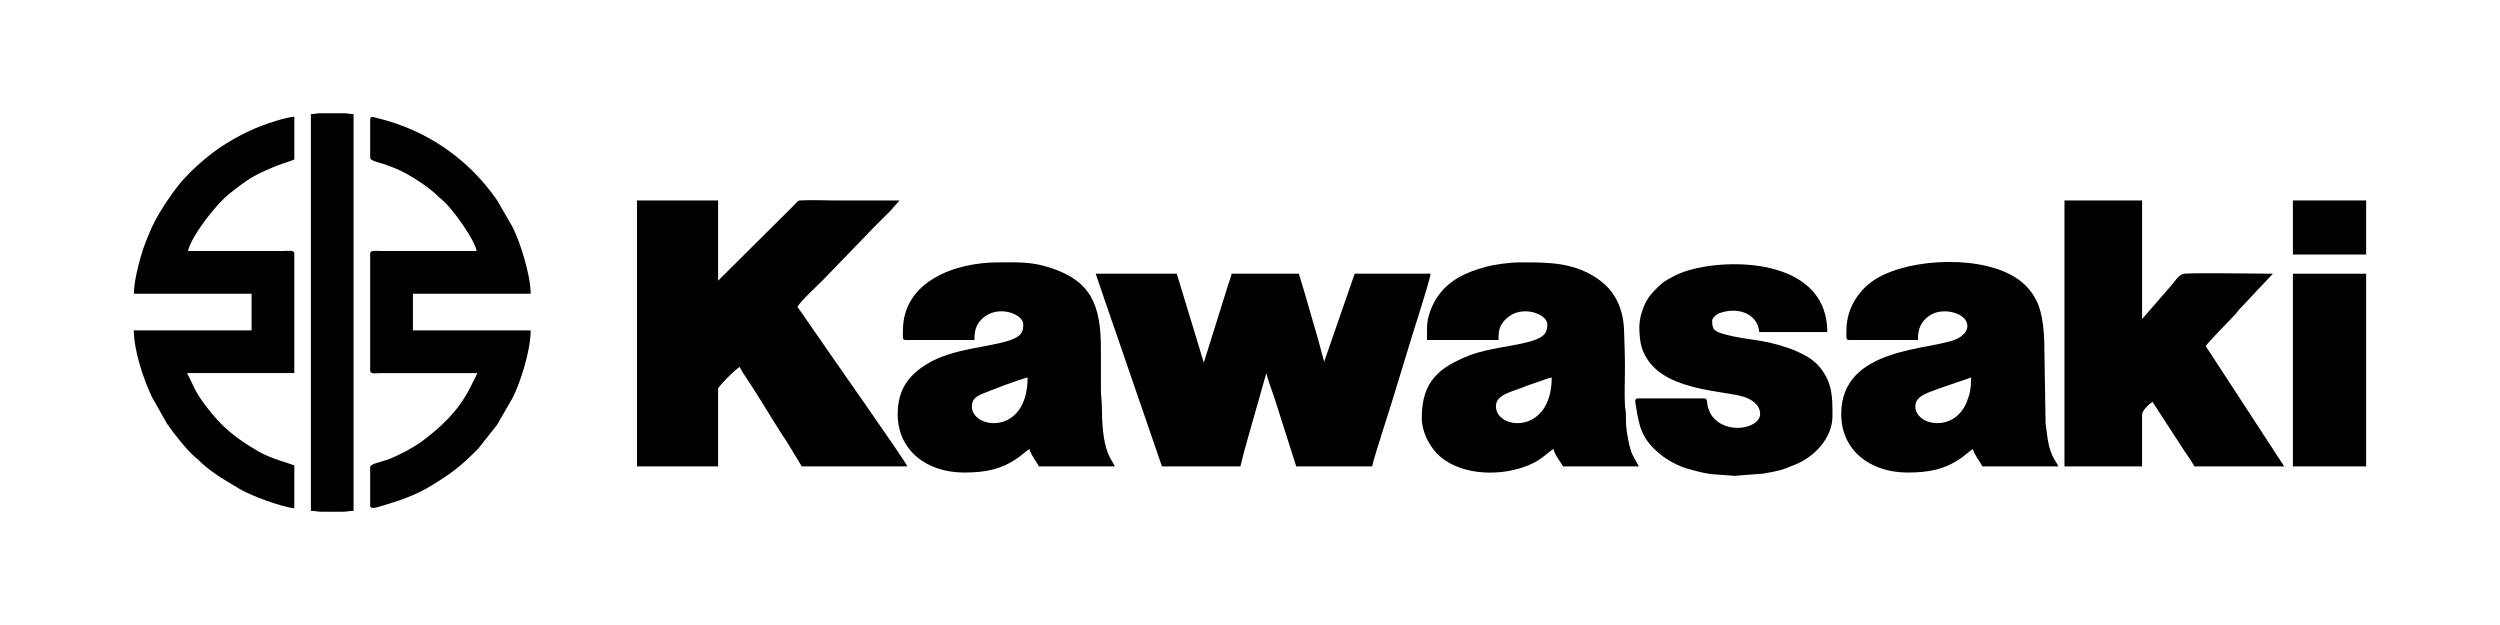 <?xml version="1.0" encoding="UTF-8"?>
<svg xmlns="http://www.w3.org/2000/svg" id="Livello_1" width="1000" height="250" viewBox="0 0 1000 250">
  <defs>
    <style>.cls-1,.cls-2{stroke-width:0px;}.cls-2{fill-rule:evenodd;}</style>
  </defs>
  <path class="cls-2" d="m254.8,186.56h32.44v-31.04c0-.89,7.39-8.36,8.72-8.72.27,1,2.29,3.97,3,5.02,4.89,7.27,10.67,17.33,15.56,24.56l6.21,10.18h42.2c-.49-1.84-34.32-49.7-38.37-55.81-1.79-2.7-3.76-5.31-5.58-8.02,1.15-2.17,7.85-8.38,10.03-10.55l20.58-21.28c1.83-1.83,3.4-3.4,5.23-5.23.99-.99,1.72-1.64,2.53-2.7.83-1.08,1.73-1.73,2.44-2.79h-26.16c-4.1,0-8.93-.24-12.93-.03-1.54.08-1.31.09-2.18.96-.67.67-1.05,1.1-1.72,1.77l-29.56,29.39v-32.09h-32.44v106.38Z"></path>
  <path class="cls-2" d="m464.77,186.56h31.39c1.86-8,6.56-23.59,9-32.51l1.25-4.33c.03-.07.09-.19.11-.24.02-.05.07-.16.11-.24.16,1.92,2.21,7.12,2.93,9.28,1.08,3.25,1.95,6.24,2.96,9.25l5.97,18.79h30.35c1.2-5.16,7-22.56,8.85-28.82l5.88-19.24c1-3.62,8.59-26.67,8.65-29.02h-30.35l-12.21,35.23-2.37-8.8c-.88-3.12-1.73-5.83-2.59-8.92-.77-2.78-1.62-5.68-2.49-8.67l-2.67-8.84h-26.86c-.33,1.41-.92,2.94-1.35,4.23l-9.81,31.35-10.81-35.58h-32.44l6.58,19.23c1.19,3.17,2.2,6.36,3.32,9.58l16.61,48.27Z"></path>
  <path class="cls-2" d="m825.78,186.56h31.04v-20.58c0-1.92,2.94-4.4,4.19-5.23l12.49,19.25c1.42,2.13,3.1,4.37,4.25,6.56h35.93l-31.39-48.13c1.3-1.94,9.28-9.94,11.78-12.64.74-.8.82-1.13,1.56-1.93l13.52-14.38c-8.59,0-28.16-.41-35.25-.03-2.47.13-4.05,3.45-6.69,6.22l-10.38,11.95v-47.44h-31.04v106.38Z"></path>
  <path class="cls-2" d="m766.13,162.5c0-4.38,5.73-5.56,9.86-7.23l12.46-4.28c0,4.37-.52,6.86-1.84,10.02-5.08,12.21-20.49,9.25-20.49,1.49h0Zm-27.55-30.35c0,2.74-.38,3.84,1.05,3.84h27.55c0-3.59.63-6.07,3.04-8.47.79-.79,1.9-1.54,2.88-2,4.63-2.17,11.26-.49,13.14,2.58,1.86,3.05-.18,5.9-3.47,7.44-10.22,4.76-46.28,2.91-46.28,30.1,0,14.66,11.77,23.37,26.51,23.37,8.4,0,14.89-1.16,21.62-5.93,1.56-1.1,2.97-2.44,4.53-3.49.52,2.23,2.78,4.98,3.84,6.98h30.34c-.39-1.45-3.09-3.65-4.24-10.76-.33-2.01-.5-4.13-.85-6.48l-.49-29.5c.02-6.34-.56-14.39-3.14-19.54-1.67-3.33-3.88-5.96-6.82-8.18-13.63-10.26-43.29-9.05-57.17-.7-6.18,3.72-12.05,11.03-12.05,20.73Z"></path>
  <path class="cls-2" d="m388.73,162.5c0-2.67,1.83-3.98,3.88-4.84,3.76-1.58,14.82-5.83,18.44-6.67,0,23.46-22.32,20.82-22.32,11.51h0Zm-27.55-30.35c0,2.74-.38,3.84,1.05,3.84h27.55c0-3.6.55-6.09,3.04-8.47,6.19-5.93,16.49-1.95,16.49,2.19,0,3.46-1.01,4.89-5.44,6.42-8.14,2.81-22.69,3.17-32.87,9.34-7.28,4.41-11.92,10.09-11.92,20.17,0,14.66,11.77,23.37,26.51,23.37,8.39,0,14.89-1.16,21.62-5.93,1.56-1.1,2.97-2.44,4.54-3.49.52,2.23,2.78,4.98,3.84,6.98h30.35c-.21-.8-1.58-2.5-2.55-4.78-2.39-5.63-2.59-13.36-2.67-20-.03-2.18-.37-2.76-.36-6.96v-15c.04-17.48-3.69-27.3-20.01-32.66-7.92-2.6-12.99-2.22-21.15-2.22-17.41,0-38.02,7.72-38.02,27.21Z"></path>
  <path class="cls-2" d="m598.36,162.5c0-4.46,5.91-5.67,9.87-7.22,2.06-.81,4.07-1.56,6.13-2.24,2.07-.69,4.05-1.52,6.33-2.05,0,23.04-22.32,21.13-22.32,11.51h0Zm-27.55-31.39v4.88h28.6c0-3.62.21-5.85,3.22-8.64,6.13-5.69,16.31-1.7,16.31,2.36,0,3.35-1.17,4.95-5.44,6.42-6.64,2.29-18.01,2.99-25.71,6.03-11.87,4.69-19.08,10.22-19.08,24.87,0,6.14,3.47,12.53,7.96,16.1,8.98,7.13,24.17,7.51,35.04,2.83,5.11-2.2,6.16-4.03,9.66-6.38.59,2.55,2.84,5.08,3.84,6.98h30.35c-2.33-4.4-3.08-4.46-4.28-10.72-.89-4.65-.89-5.86-.94-10.22-.02-1.8-.28-1.92-.36-3.47-.25-4.7,0-10.21,0-15,0-5.25-.19-9.65-.34-14.66-.25-8.54-3.2-15.5-9.67-20.32-9.85-7.33-20.39-7.22-31.84-7.22-4.3,0-10.37.85-13.88,1.81-7.98,2.18-14.84,5.32-19.47,12.27-1.85,2.78-3.97,7.64-3.97,12.07Z"></path>
  <path class="cls-2" d="m704.05,165.63c0,5.63-13.35,8.59-19.25.76-.68-.9-1.16-2.09-1.57-3.32-.55-1.66-.04-3.72-1.51-3.72h-26.51c-1.59,0-1.06,1.69-.86,2.93,1.32,8.29,2.22,13.33,9.82,19.5,2.9,2.36,7.13,4.67,10.99,5.75,10.3,2.88,9.42,1.92,18.48,2.82l11.55-.9c6.33-1.04,7.78-1.49,13.3-3.79,6.79-2.83,14.5-10.02,14.5-19.34,0-7.97-.05-13.2-5.18-19.59-1.1-1.36-3.74-3.49-5.4-4.37-2.31-1.22-4.37-2.23-6.99-3.13-10.94-3.75-15.7-2.97-24.71-5.28-5.02-1.29-5.85-1.97-5.85-5.66,0-.8.96-1.81,1.58-2.26.9-.65,1.66-.9,2.66-1.18,7.08-1.93,14.02,1.09,14.59,7.97h27.21c0-32.08-46.65-29.77-60.46-22.79-1.92.97-4.51,2.23-6.07,3.69-3,2.82-5.35,4.95-7.02,9.38-1.47,3.89-1.86,6.5-1.47,11.15.37,4.5,1.36,6.92,3.37,9.89,8.33,12.33,31.02,12.18,38.4,14.62,2.94.97,6.4,3.17,6.4,6.85Z"></path>
  <path class="cls-2" d="m53.54,117.5h47.09v14.65h-47.09c0,8.17,3.88,19.49,7.21,26.63l6.05,10.69c2.3,3.46,8.42,11.21,11.71,13.75.97.75,1.3,1.27,2.16,2.03,5.25,4.66,9.64,6.96,15.15,10.31,4.45,2.71,17.2,7.35,21.91,7.74v-17.09c-1.82-.88-9.44-2.78-14.29-5.6-9.06-5.27-14.67-9.65-21.29-18.47-4.59-6.1-4.58-7.72-7.32-12.91h42.9v-47.79c0-1.59-2.47-1.06-4.18-1.05h-38.37c1.39-5.97,11.23-18.72,16.54-22.87,4-3.13,7.03-5.67,11.83-8.05,7.86-3.9,12.11-4.7,14.19-5.7v-17.09c-3.54.29-9.99,2.44-13.11,3.63-7.39,2.83-15.33,7.33-21.31,12.17-3.32,2.69-5.99,5.11-8.92,8.17-3.61,3.75-7.94,10.06-10.61,14.51-2.51,4.18-3.69,7.13-5.49,11.6-.88,2.17-1.42,3.89-2.09,6.28-1.07,3.76-2.64,9.99-2.64,14.45Z"></path>
  <path class="cls-2" d="m148.07,47.74v15.35c0,1.34,3.79,1.85,6.78,2.99,2.64,1.01,4.71,1.78,7.06,3.05,4.4,2.37,8.2,4.92,11.87,8.01,1.03.86,1.47,1.52,2.54,2.34,4.45,3.4,13.98,17.05,14.3,20.93h-38.02c-1.75,0-4.53-.57-4.53,1.05v46.74c0,1.59,2.47,1.06,4.18,1.05h38.72s-3.26,6.51-3.26,6.51c-4.9,9.22-11.48,15.21-19.36,21.1-.99.74-1.87,1.21-3,1.89-1.24.74-2.11,1.29-3.33,1.9-2.18,1.08-4.51,2.31-6.93,3.18-2.87,1.04-7.02,1.65-7.02,3.09v15.35c0,1.81,3.46.43,5.97-.31,6.19-1.82,12.68-4.17,18.03-7.43,8.48-5.16,12.18-7.95,19.17-15.02l7.55-9.55,6.26-10.83c2.94-5.83,7.21-18.52,7.21-26.98h-47.09v-14.65h47.09c0-4.49-1.48-10.44-2.56-14.18-1.3-4.5-2.75-8.52-4.64-12.45l-6.26-10.83c-11.49-16.55-28.01-27.96-47.79-32.79-1.43-.35-2.92-1.03-2.92.49Z"></path>
  <path class="cls-2" d="m124.35,45.65v158.7c1.99,0,2.41.35,4.53.35h8.02c2.12,0,2.54-.35,4.53-.35V45.65c-1.77,0-1.9-.35-3.84-.35h-9.42c-1.94,0-2.07.35-3.84.35Z"></path>
  <rect class="cls-1" x="917.16" y="109.48" width="29.3" height="77.08"></rect>
  <rect class="cls-1" x="917.16" y="80.18" width="29.3" height="21.63"></rect>
</svg>
